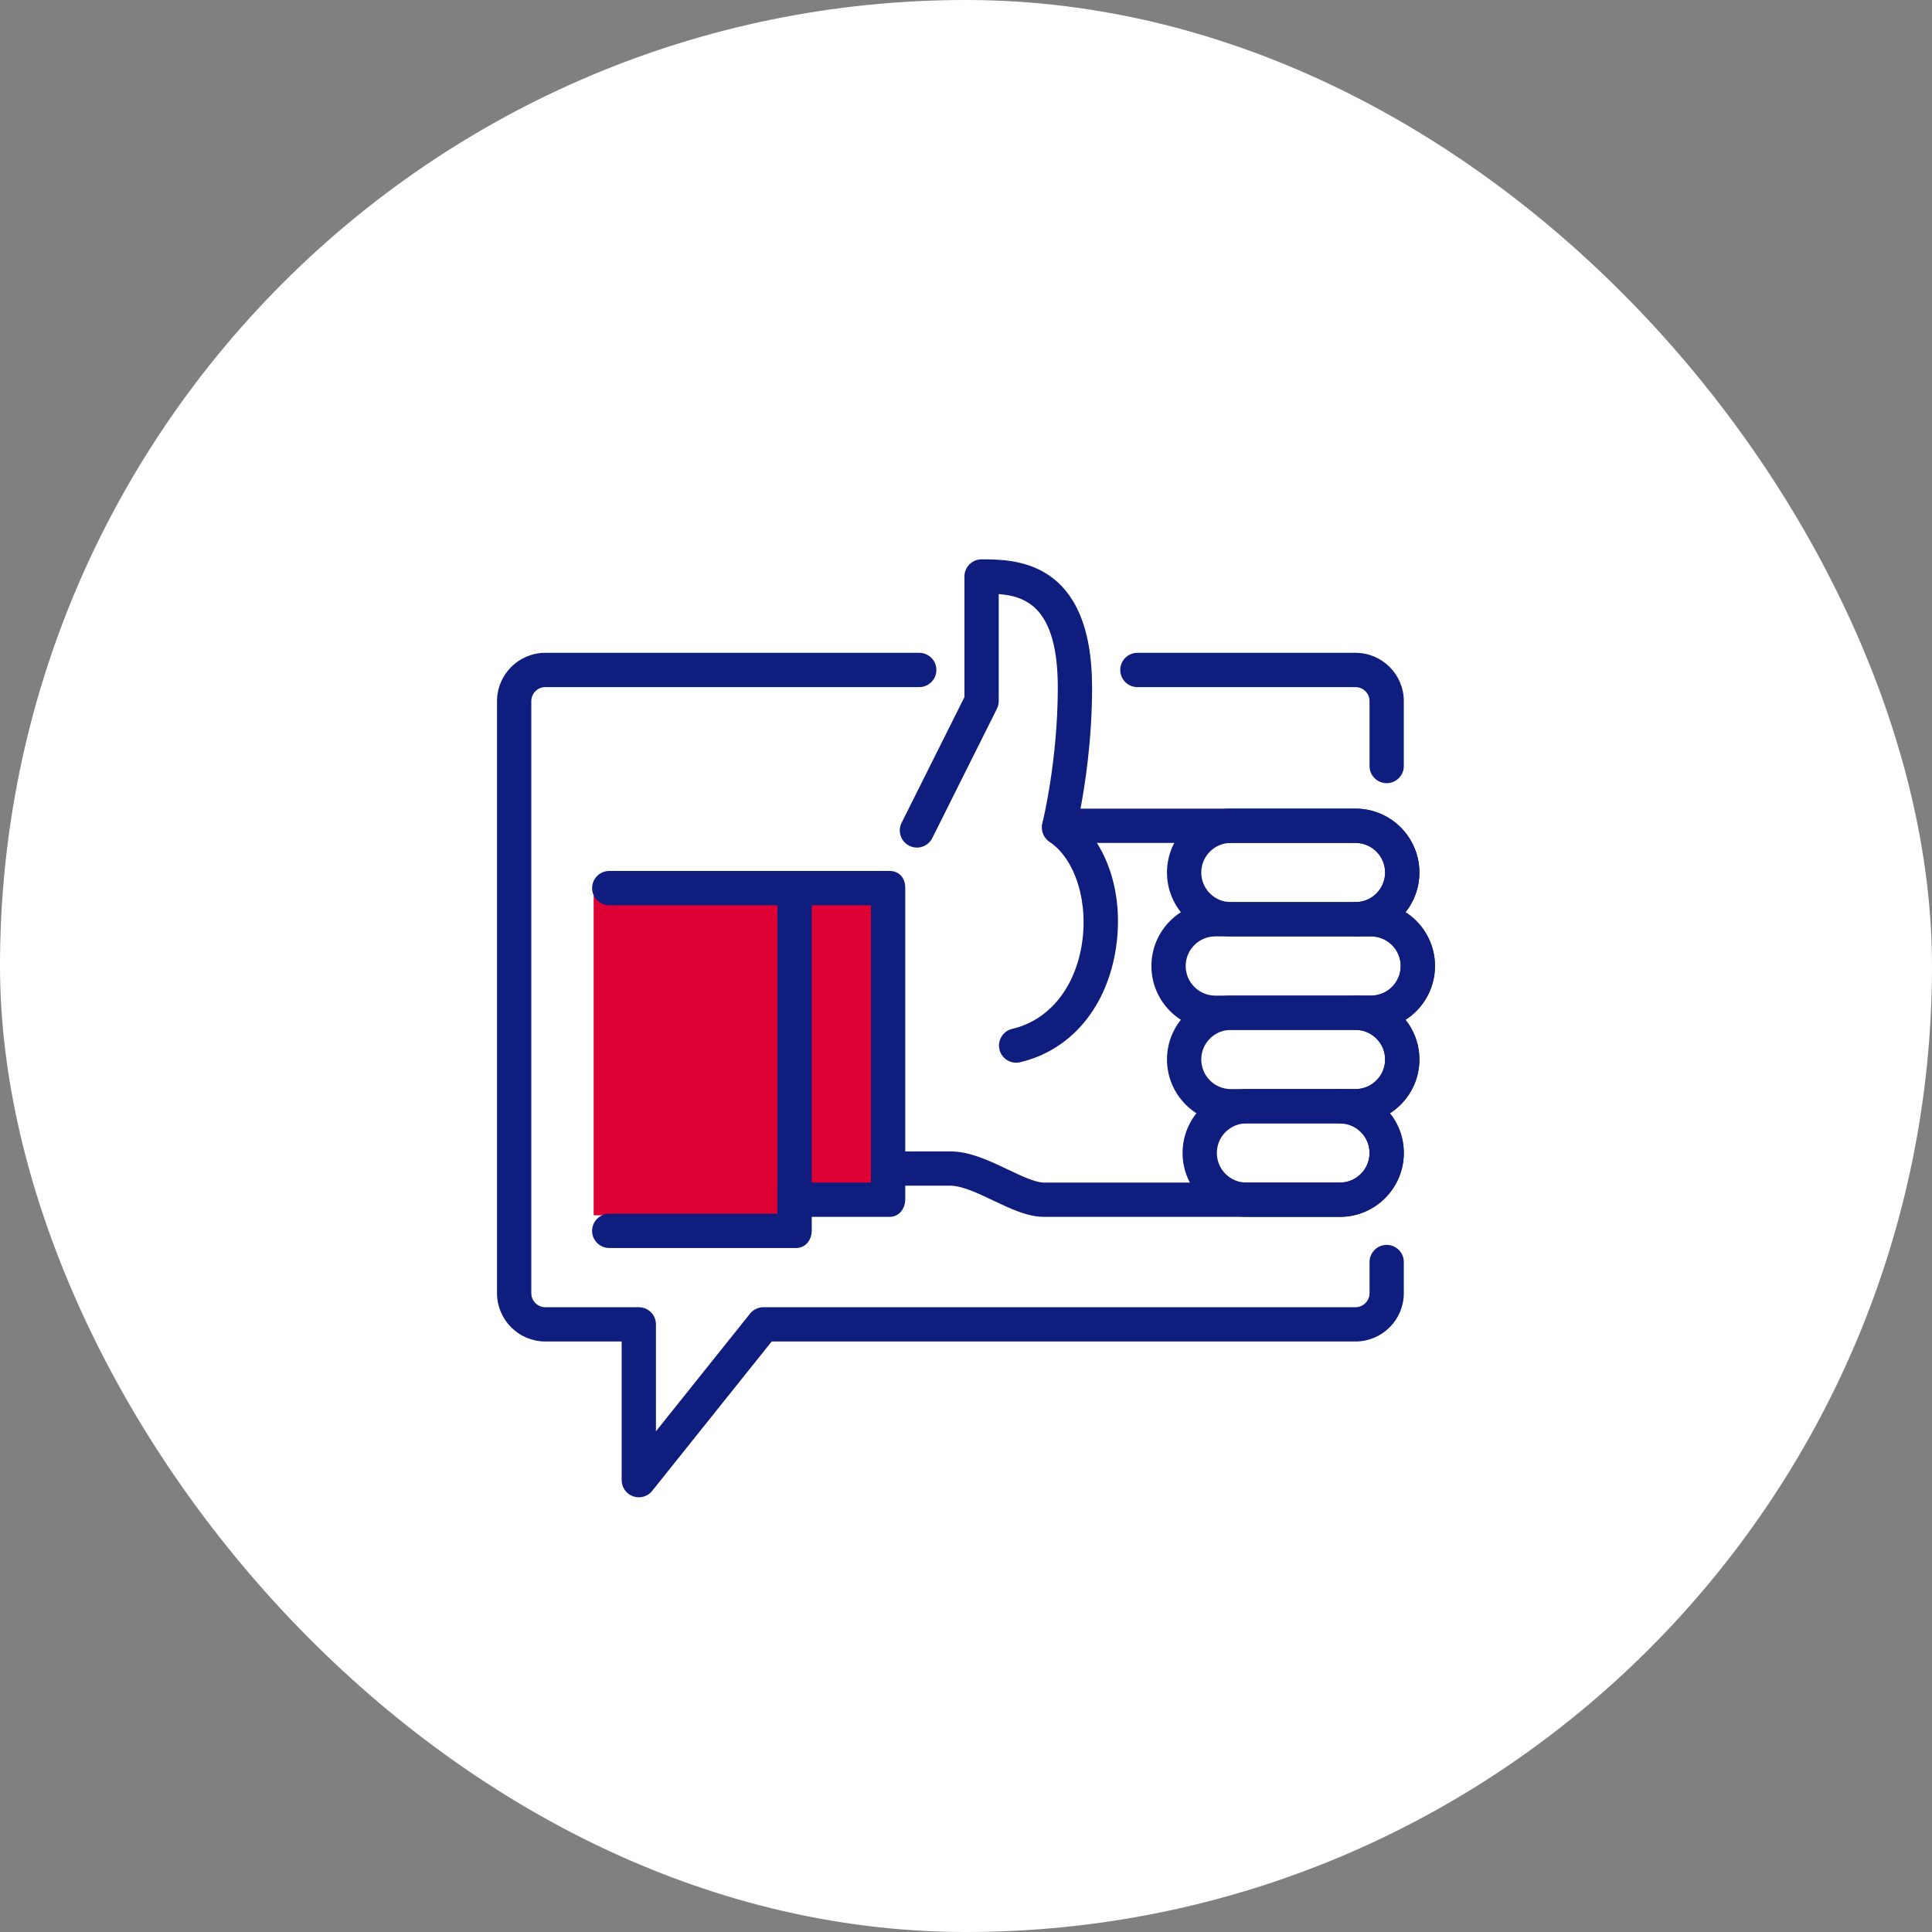 <?xml version="1.0" encoding="UTF-8"?> <svg xmlns="http://www.w3.org/2000/svg" width="62" height="62" viewBox="0 0 62 62" fill="none"><rect x="0" y="0" width="62" height="62" fill="#808080" stroke="none"/><rect width="62" height="62" rx="31" fill="white"></rect><rect x="19.051" y="28.744" width="9.052" height="10.256" fill="#DC0033"></rect><path d="M44.5 25.083C44.224 25.083 44 24.859 44 24.583V22.5C44 22.225 43.776 22 43.5 22H36.5C36.224 22 36 21.776 36 21.5C36 21.224 36.224 21 36.5 21H43.5C44.327 21 45 21.673 45 22.5V24.583C45 24.859 44.776 25.083 44.5 25.083Z" fill="#0E1D7E" stroke="#0E1D7E" stroke-width="0.1"></path><path d="M20.5 48C20.445 48 20.389 47.991 20.334 47.972C20.134 47.901 20 47.712 20 47.5V43H17.5C16.673 43 16 42.327 16 41.5V22.5C16 21.673 16.673 21 17.5 21H29.5C29.776 21 30 21.224 30 21.5C30 21.776 29.776 22 29.5 22H17.5C17.224 22 17 22.225 17 22.5V41.5C17 41.775 17.224 42 17.5 42H20.5C20.776 42 21 42.224 21 42.5V46.074L24.109 42.187C24.205 42.069 24.348 42 24.5 42H43.5C43.776 42 44 41.775 44 41.5V40.5C44 40.224 44.224 40 44.5 40C44.776 40 45 40.224 45 40.5V41.5C45 42.327 44.327 43 43.5 43H24.74L20.89 47.813C20.793 47.934 20.649 48 20.5 48Z" fill="#0E1D7E" stroke="#0E1D7E" stroke-width="0.1"></path><path d="M43 39H33.5C32.988 39 32.456 38.747 31.892 38.479C31.397 38.243 30.884 38 30.5 38H28.5C28.224 38 28 37.776 28 37.5C28 37.224 28.224 37 28.5 37H30.5C31.11 37 31.726 37.293 32.322 37.576C32.76 37.784 33.214 38 33.5 38H43C43.551 38 44 37.552 44 37C44 36.448 43.551 36 43 36C42.724 36 42.5 35.776 42.5 35.5C42.5 35.224 42.724 35 43 35H43.5C44.051 35 44.5 34.552 44.5 34C44.5 33.448 44.051 33 43.5 33C43.224 33 43 32.776 43 32.5C43 32.224 43.224 32 43.5 32H44C44.551 32 45 31.552 45 31C45 30.448 44.551 30 44 30H43.5C43.224 30 43 29.776 43 29.5C43 29.224 43.224 29 43.5 29C44.051 29 44.5 28.552 44.5 28C44.5 27.448 44.051 27 43.5 27H33.996C33.842 27 33.697 26.929 33.602 26.808C33.507 26.687 33.474 26.529 33.511 26.379C33.516 26.359 33.996 24.404 33.996 22.066C33.996 19.465 32.958 19.071 32 19.011V22.5C32 22.577 31.982 22.654 31.947 22.724L29.873 26.873C29.75 27.119 29.45 27.221 29.202 27.097C28.955 26.974 28.855 26.673 28.978 26.426L31 22.382V18.5C31 18.224 31.224 18 31.5 18C32.546 18 34.996 18 34.996 22.065C34.996 23.744 34.767 25.209 34.615 26H43.5C44.603 26 45.5 26.897 45.5 28C45.5 28.489 45.323 28.938 45.03 29.286C45.611 29.637 46 30.273 46 31C46 31.727 45.611 32.363 45.03 32.714C45.323 33.062 45.5 33.511 45.5 34C45.5 34.727 45.111 35.363 44.53 35.714C44.823 36.062 45 36.511 45 37C45 38.103 44.103 39 43 39Z" fill="#0E1D7E" stroke="#0E1D7E" stroke-width="0.1"></path><path d="M28.551 39H25V38H28V29H25V28H28.551C28.828 28 29 28.207 29 28.482V38.482C29 38.76 28.828 39 28.551 39Z" fill="#0E1D7E" stroke="#0E1D7E" stroke-width="0.1"></path><path d="M19.551 40C19.276 40 19.051 39.776 19.051 39.5C19.051 39.224 19.276 39 19.551 39H25V29H19.551C19.276 29 19.051 28.776 19.051 28.5C19.051 28.224 19.276 28 19.551 28H25.551C25.828 28 26 28.207 26 28.482V39.482C26 39.76 25.828 40 25.551 40H19.551Z" fill="#0E1D7E" stroke="#0E1D7E" stroke-width="0.1"></path><path d="M44 33H39C37.897 33 37 32.103 37 31C37 29.897 37.897 29 39 29H44C45.103 29 46 29.897 46 31C46 32.103 45.103 33 44 33ZM39 30C38.449 30 38 30.448 38 31C38 31.552 38.449 32 39 32H44C44.551 32 45 31.552 45 31C45 30.448 44.551 30 44 30H39Z" fill="#0E1D7E" stroke="#0E1D7E" stroke-width="0.1"></path><path d="M43 39H40C38.897 39 38 38.103 38 37C38 35.897 38.897 35 40 35H43C44.103 35 45 35.897 45 37C45 38.103 44.103 39 43 39ZM40 36C39.449 36 39 36.448 39 37C39 37.552 39.449 38 40 38H43C43.551 38 44 37.552 44 37C44 36.448 43.551 36 43 36H40Z" fill="#0E1D7E" stroke="#0E1D7E" stroke-width="0.1"></path><path d="M43.5 36H39.5C38.397 36 37.5 35.103 37.5 34C37.5 32.897 38.397 32 39.5 32H43.5C44.603 32 45.5 32.897 45.5 34C45.5 35.103 44.603 36 43.5 36ZM39.5 33C38.949 33 38.5 33.448 38.5 34C38.5 34.552 38.949 35 39.5 35H43.5C44.051 35 44.5 34.552 44.5 34C44.5 33.448 44.051 33 43.5 33H39.5Z" fill="#0E1D7E" stroke="#0E1D7E" stroke-width="0.1"></path><path d="M43.5 30H39.5C38.397 30 37.5 29.103 37.5 28C37.5 26.897 38.397 26 39.5 26H43.5C44.603 26 45.5 26.897 45.5 28C45.5 29.103 44.603 30 43.5 30ZM39.5 27C38.949 27 38.5 27.448 38.5 28C38.5 28.552 38.949 29 39.5 29H43.5C44.051 29 44.5 28.552 44.5 28C44.5 27.448 44.051 27 43.5 27H39.5Z" fill="#0E1D7E" stroke="#0E1D7E" stroke-width="0.1"></path><path d="M32.608 34.054C32.381 34.054 32.175 33.899 32.122 33.667C32.059 33.398 32.226 33.13 32.495 33.066C33.655 32.795 34.498 31.8 34.751 30.405C35.007 28.991 34.568 27.548 33.707 26.973C33.477 26.82 33.415 26.509 33.568 26.28C33.721 26.05 34.03 25.988 34.261 26.141C35.477 26.952 36.069 28.737 35.735 30.583C35.409 32.383 34.283 33.675 32.723 34.04C32.684 34.05 32.646 34.054 32.608 34.054Z" fill="#0E1D7E" stroke="#0E1D7E" stroke-width="0.1"></path></svg> 